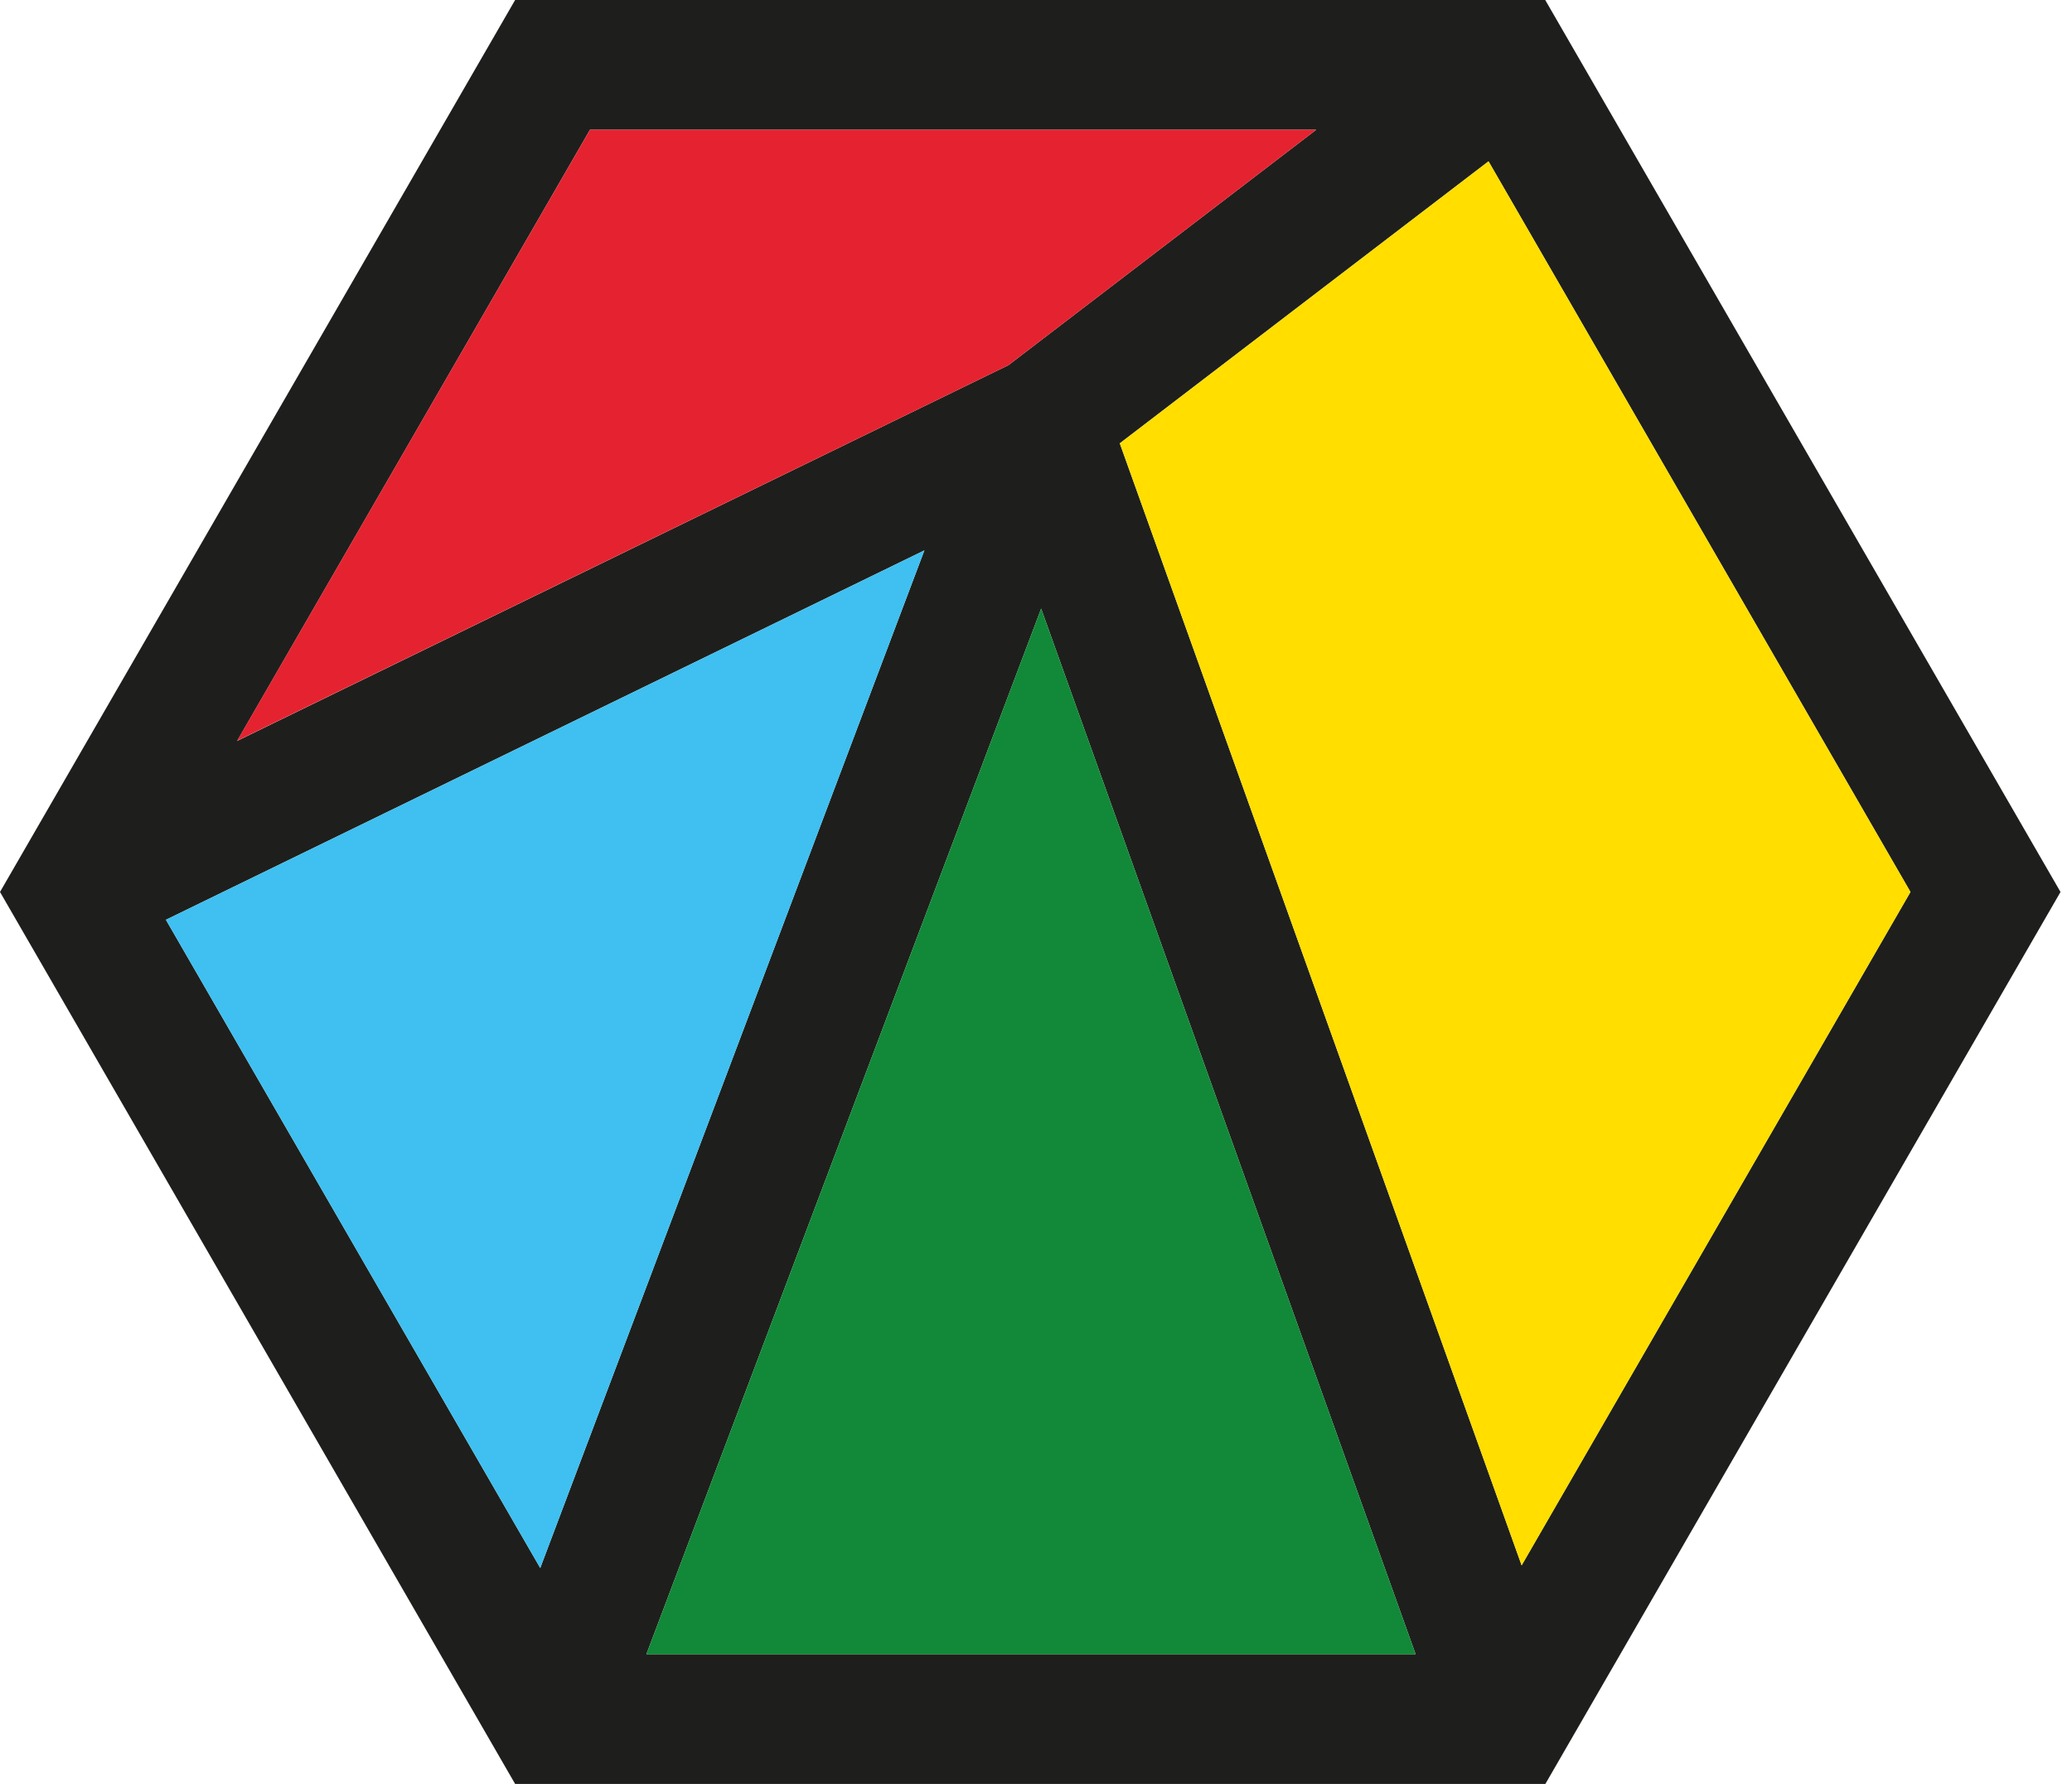 <?xml version="1.0" encoding="UTF-8"?> <svg xmlns="http://www.w3.org/2000/svg" width="137" height="118" viewBox="0 0 137 118" fill="none"> <path d="M102.17 0H34.06L0 58.99L34.06 117.98H102.18L136.24 58.99L102.17 0ZM35.72 103.7L10.97 60.83L61.12 36.4L35.72 103.7ZM68.84 40.25L93.6 109.4H42.74L68.84 40.25ZM74.04 29.32L98.42 10.67L126.32 58.99L100.61 103.52L74.04 29.32ZM39.01 8.58H87.03L66.68 24.15L15.68 49L39.01 8.58Z" fill="#1E1F1C"></path> <path d="M35.72 103.7L10.97 60.83L61.12 36.4L35.72 103.7Z" fill="#3FC0F0"></path> <path d="M68.84 40.25L93.6 109.4H42.74L68.84 40.25Z" fill="#118938"></path> <path d="M74.04 29.32L98.42 10.67L126.32 58.99L100.61 103.53L74.04 29.32Z" fill="#FFDE00"></path> <path d="M39.01 8.58H87.03L66.68 24.15L15.68 48.99L39.01 8.58Z" fill="#E52330"></path> </svg> 